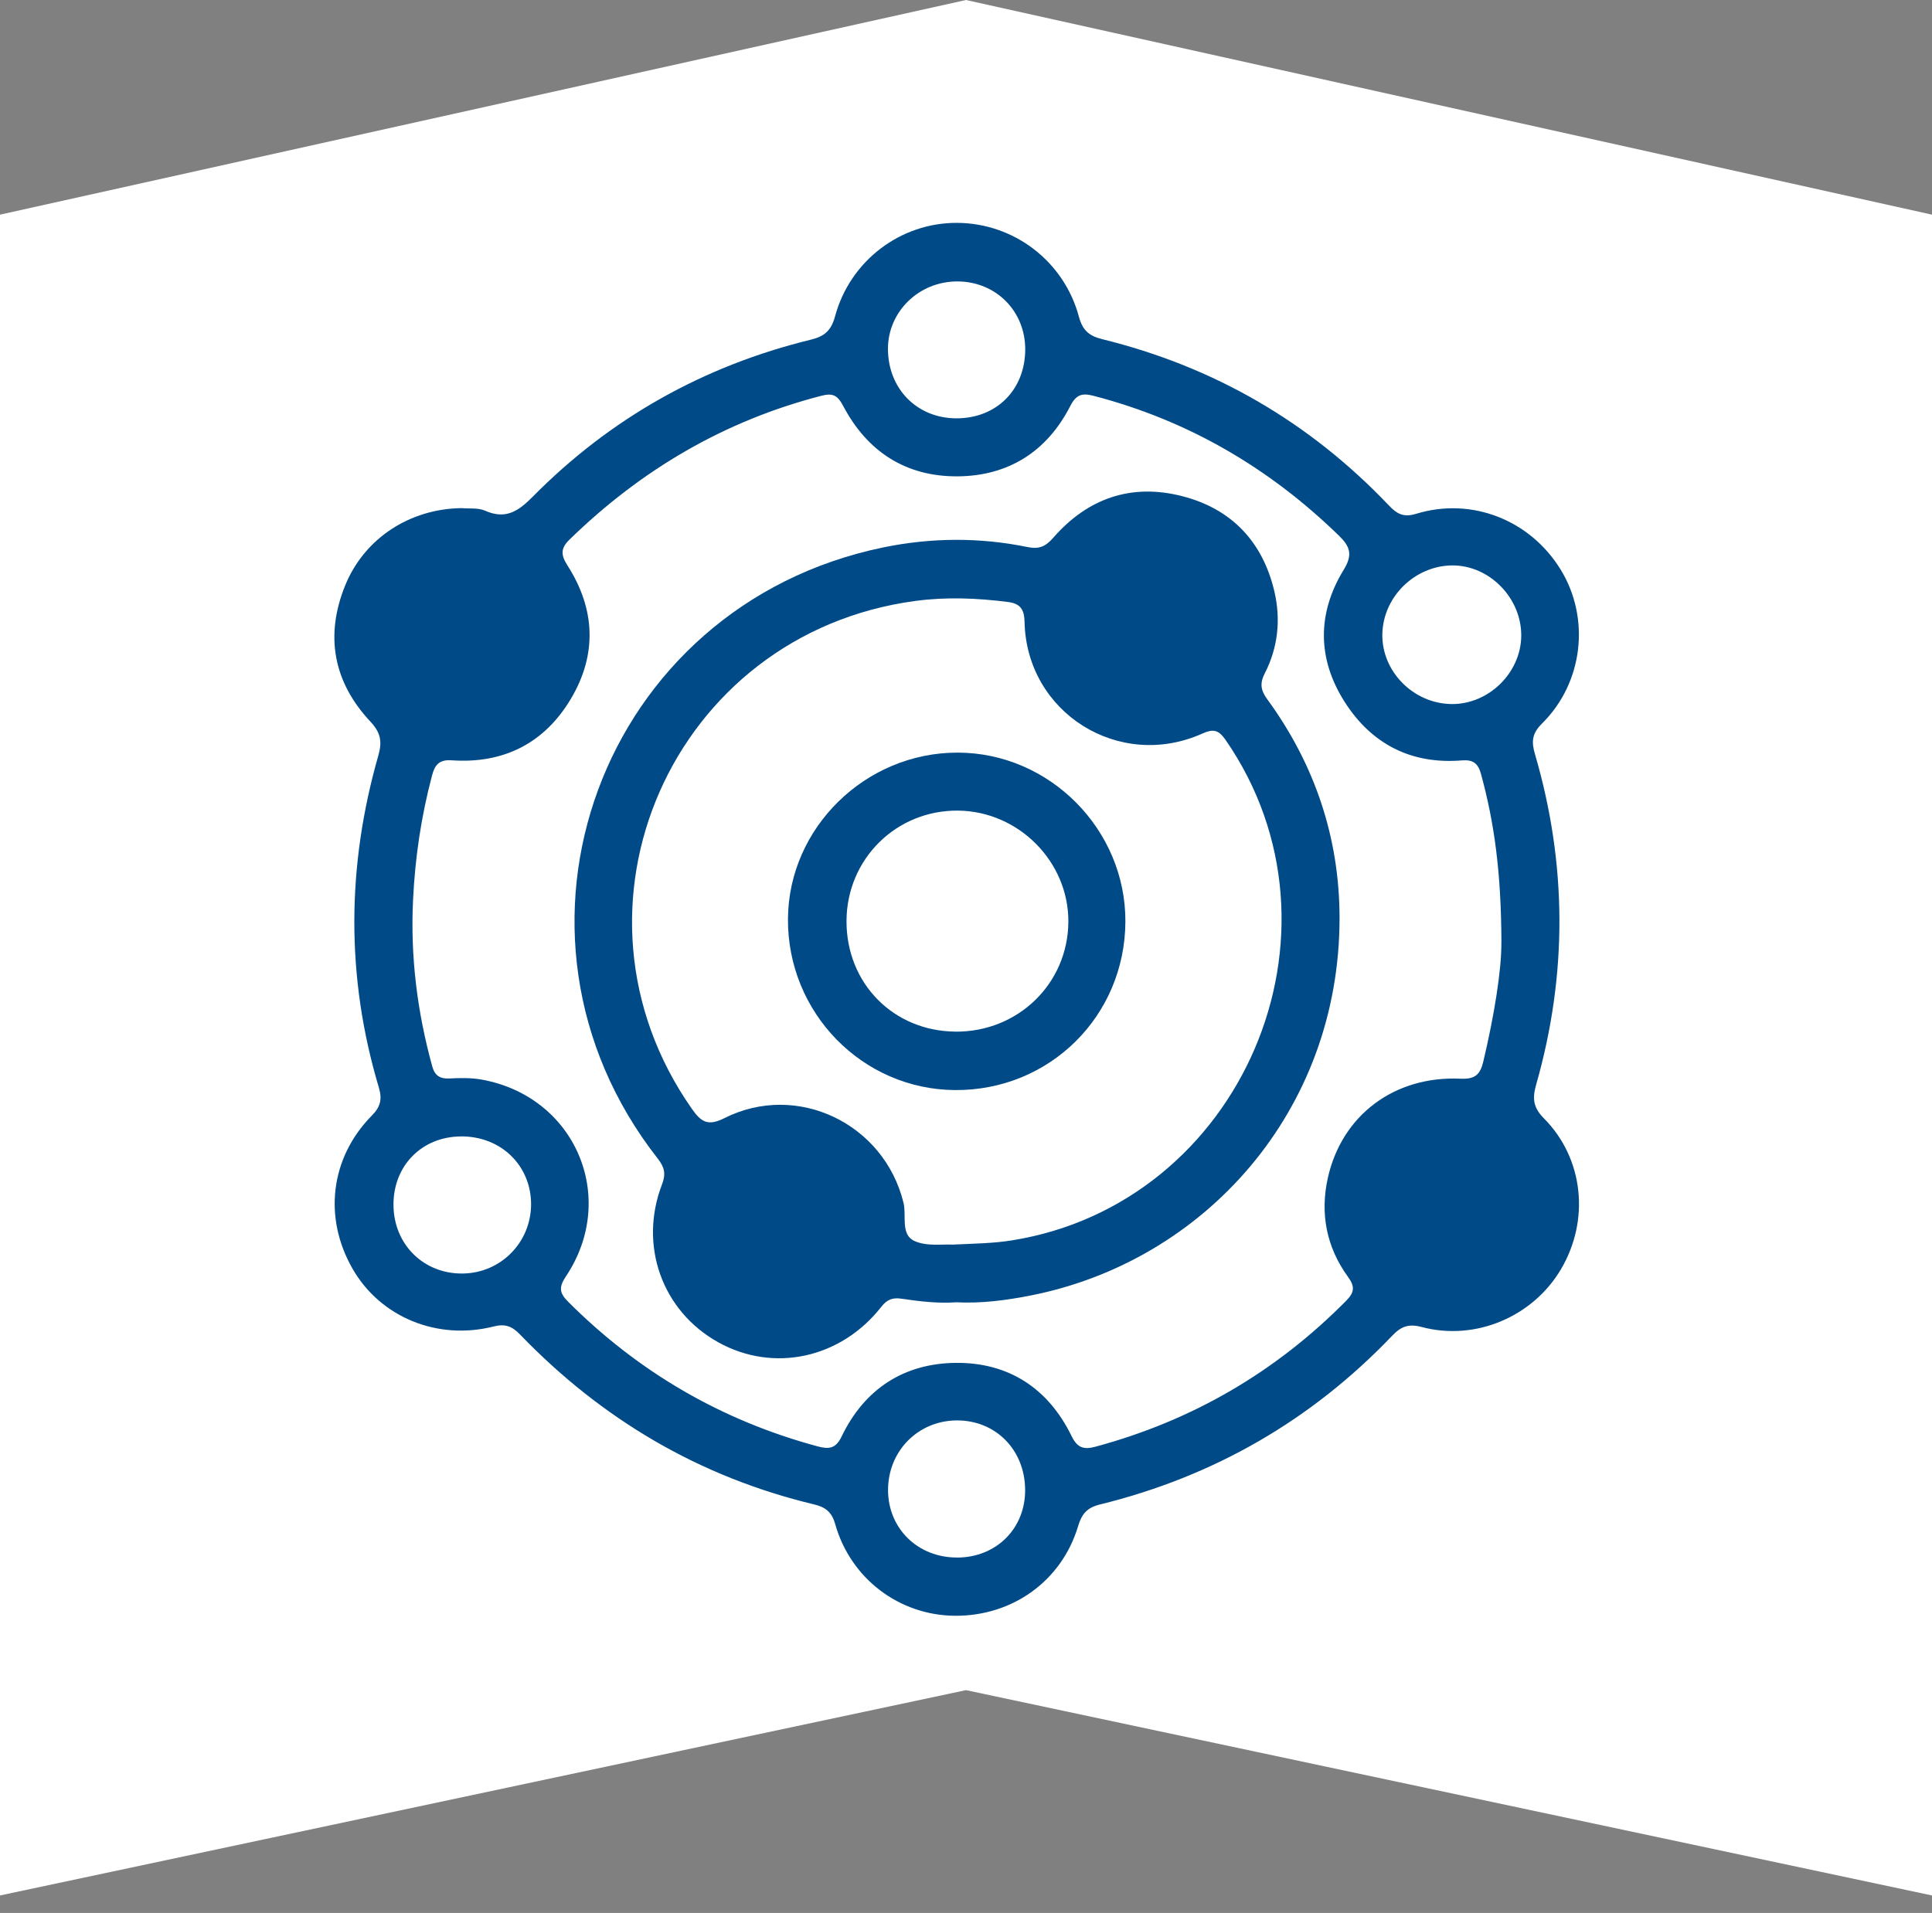 <svg xmlns="http://www.w3.org/2000/svg" width="104" height="103" viewBox="0 0 104 103" fill="none"><rect x="0" y="0" width="104" height="103" fill="#808080" stroke="none"/><path d="M52 1.14441e-05L104 11.558V102.057L52 91.002L0 102.057V11.558L52 1.14441e-05Z" fill="white"></path><g clip-path="url(#clip0_2004_255)"><path d="M24.849 27.359C25.27 27.398 25.739 27.332 26.106 27.495C27.204 27.98 27.878 27.55 28.668 26.753C32.848 22.52 37.868 19.699 43.66 18.286C44.396 18.107 44.746 17.787 44.95 17.036C45.762 14.028 48.487 11.985 51.52 12C54.573 12.014 57.276 14.057 58.081 17.062C58.278 17.797 58.637 18.09 59.333 18.262C65.346 19.742 70.494 22.726 74.755 27.206C75.187 27.66 75.54 27.878 76.233 27.664C79.23 26.748 82.382 28.004 84.018 30.681C85.612 33.289 85.231 36.752 83.014 38.95C82.467 39.493 82.428 39.922 82.627 40.603C84.358 46.518 84.385 52.458 82.696 58.385C82.484 59.129 82.518 59.621 83.109 60.215C85.253 62.374 85.588 65.692 84.03 68.335C82.518 70.899 79.421 72.22 76.527 71.449C75.832 71.265 75.428 71.413 74.954 71.907C70.598 76.471 65.336 79.502 59.204 81.007C58.518 81.174 58.229 81.518 58.035 82.173C57.152 85.119 54.508 87.017 51.409 86.998C48.412 86.978 45.789 85.001 44.96 82.066C44.778 81.419 44.447 81.15 43.815 81C37.634 79.517 32.384 76.41 27.992 71.852C27.564 71.408 27.197 71.265 26.578 71.42C23.542 72.191 20.479 70.919 18.987 68.328C17.395 65.566 17.776 62.338 20.017 60.065C20.486 59.59 20.581 59.185 20.392 58.55C18.615 52.601 18.663 46.634 20.365 40.683C20.581 39.926 20.494 39.444 19.932 38.846C17.951 36.728 17.485 34.244 18.571 31.547C19.604 28.98 22.066 27.393 24.849 27.359ZM80.822 50.749C80.809 46.935 80.435 44.284 79.723 41.676C79.567 41.109 79.305 40.894 78.7 40.942C75.965 41.167 73.831 40.062 72.385 37.796C70.907 35.48 70.897 33.025 72.329 30.684C72.832 29.865 72.677 29.426 72.074 28.84C68.328 25.195 63.968 22.643 58.89 21.318C58.261 21.153 57.94 21.226 57.614 21.86C56.362 24.306 54.294 25.626 51.554 25.648C48.771 25.67 46.691 24.323 45.395 21.868C45.101 21.308 44.853 21.143 44.221 21.308C38.986 22.658 34.506 25.302 30.654 29.055C30.165 29.53 30.192 29.889 30.549 30.449C32.051 32.797 32.151 35.249 30.722 37.641C29.295 40.028 27.1 41.131 24.31 40.937C23.624 40.889 23.403 41.201 23.255 41.763C22.671 43.961 22.343 46.191 22.234 48.466C22.088 51.513 22.46 54.488 23.269 57.421C23.405 57.91 23.68 58.094 24.193 58.068C24.764 58.039 25.355 58.026 25.914 58.126C30.957 59.023 33.303 64.463 30.466 68.721C30.09 69.285 30.092 69.598 30.576 70.083C34.363 73.875 38.83 76.478 44.01 77.876C44.627 78.043 44.992 77.997 45.305 77.345C46.533 74.791 48.652 73.41 51.445 73.381C54.284 73.352 56.425 74.743 57.684 77.324C57.986 77.942 58.321 78.07 58.968 77.895C64.182 76.49 68.673 73.873 72.465 70.037C72.92 69.576 72.939 69.266 72.558 68.743C71.393 67.138 71.05 65.316 71.483 63.399C72.244 60.035 75.068 57.92 78.615 58.08C79.397 58.116 79.677 57.867 79.844 57.166C80.435 54.69 80.834 52.194 80.819 50.749H80.822ZM81.889 34.244C81.91 32.203 80.177 30.43 78.172 30.444C76.165 30.459 74.461 32.126 74.412 34.123C74.363 36.141 76.077 37.884 78.136 37.908C80.129 37.932 81.867 36.233 81.889 34.244ZM51.525 83.864C53.635 83.857 55.198 82.296 55.183 80.212C55.169 78.055 53.584 76.458 51.482 76.48C49.396 76.502 47.789 78.152 47.804 80.258C47.819 82.316 49.42 83.871 51.525 83.862V83.864ZM51.474 22.524C53.633 22.532 55.176 20.995 55.188 18.829C55.2 16.755 53.613 15.158 51.538 15.153C49.476 15.148 47.804 16.767 47.799 18.771C47.794 20.923 49.355 22.517 51.474 22.524ZM24.81 61.189C22.708 61.203 21.172 62.762 21.181 64.872C21.189 67.005 22.808 68.604 24.922 68.57C26.962 68.539 28.58 66.896 28.588 64.851C28.592 62.752 26.964 61.172 24.81 61.187V61.189Z" fill="#004B87"></path><path d="M51.47 70.119C50.5 70.189 49.506 70.071 48.516 69.925C48.047 69.857 47.751 69.969 47.442 70.361C45.255 73.151 41.635 73.924 38.665 72.273C35.644 70.596 34.368 67.058 35.639 63.763C35.855 63.2 35.768 62.844 35.408 62.384C25.858 50.19 32.343 32.611 47.544 29.475C50.123 28.944 52.721 28.925 55.303 29.453C55.935 29.584 56.282 29.429 56.693 28.959C58.545 26.833 60.893 26.009 63.637 26.715C66.304 27.398 67.976 29.179 68.601 31.847C68.953 33.355 68.797 34.864 68.081 36.26C67.803 36.8 67.869 37.176 68.217 37.651C70.778 41.155 72.106 45.117 72.108 49.421C72.115 59.844 64.816 67.914 55.478 69.753C54.17 70.01 52.848 70.189 51.472 70.119H51.47ZM51.297 67.012C52.525 66.957 53.487 66.942 54.452 66.789C66.865 64.814 73.122 50.175 65.973 39.839C65.606 39.311 65.327 39.226 64.729 39.495C60.244 41.511 55.254 38.378 55.152 33.483C55.137 32.792 54.909 32.494 54.253 32.412C52.595 32.201 50.945 32.133 49.275 32.356C36.171 34.111 29.667 48.9 37.246 59.706C37.732 60.399 38.096 60.656 38.991 60.205C42.907 58.233 47.593 60.496 48.636 64.761C48.808 65.466 48.463 66.469 49.224 66.818C49.892 67.124 50.767 66.978 51.295 67.015L51.297 67.012Z" fill="#004B87"></path><path d="M60.58 49.637C60.55 54.716 56.499 58.72 51.421 58.693C46.419 58.666 42.377 54.525 42.416 49.462C42.455 44.565 46.584 40.52 51.545 40.523C56.501 40.525 60.609 44.672 60.58 49.637ZM51.438 55.547C54.802 55.569 57.485 52.959 57.51 49.642C57.534 46.407 54.843 43.685 51.584 43.646C48.252 43.608 45.578 46.249 45.568 49.591C45.558 52.95 48.096 55.523 51.438 55.545V55.547Z" fill="#004B87"></path></g><defs><clipPath id="clip0_2004_255"><rect width="67" height="75" fill="white" transform="translate(18 12)"></rect></clipPath></defs></svg>